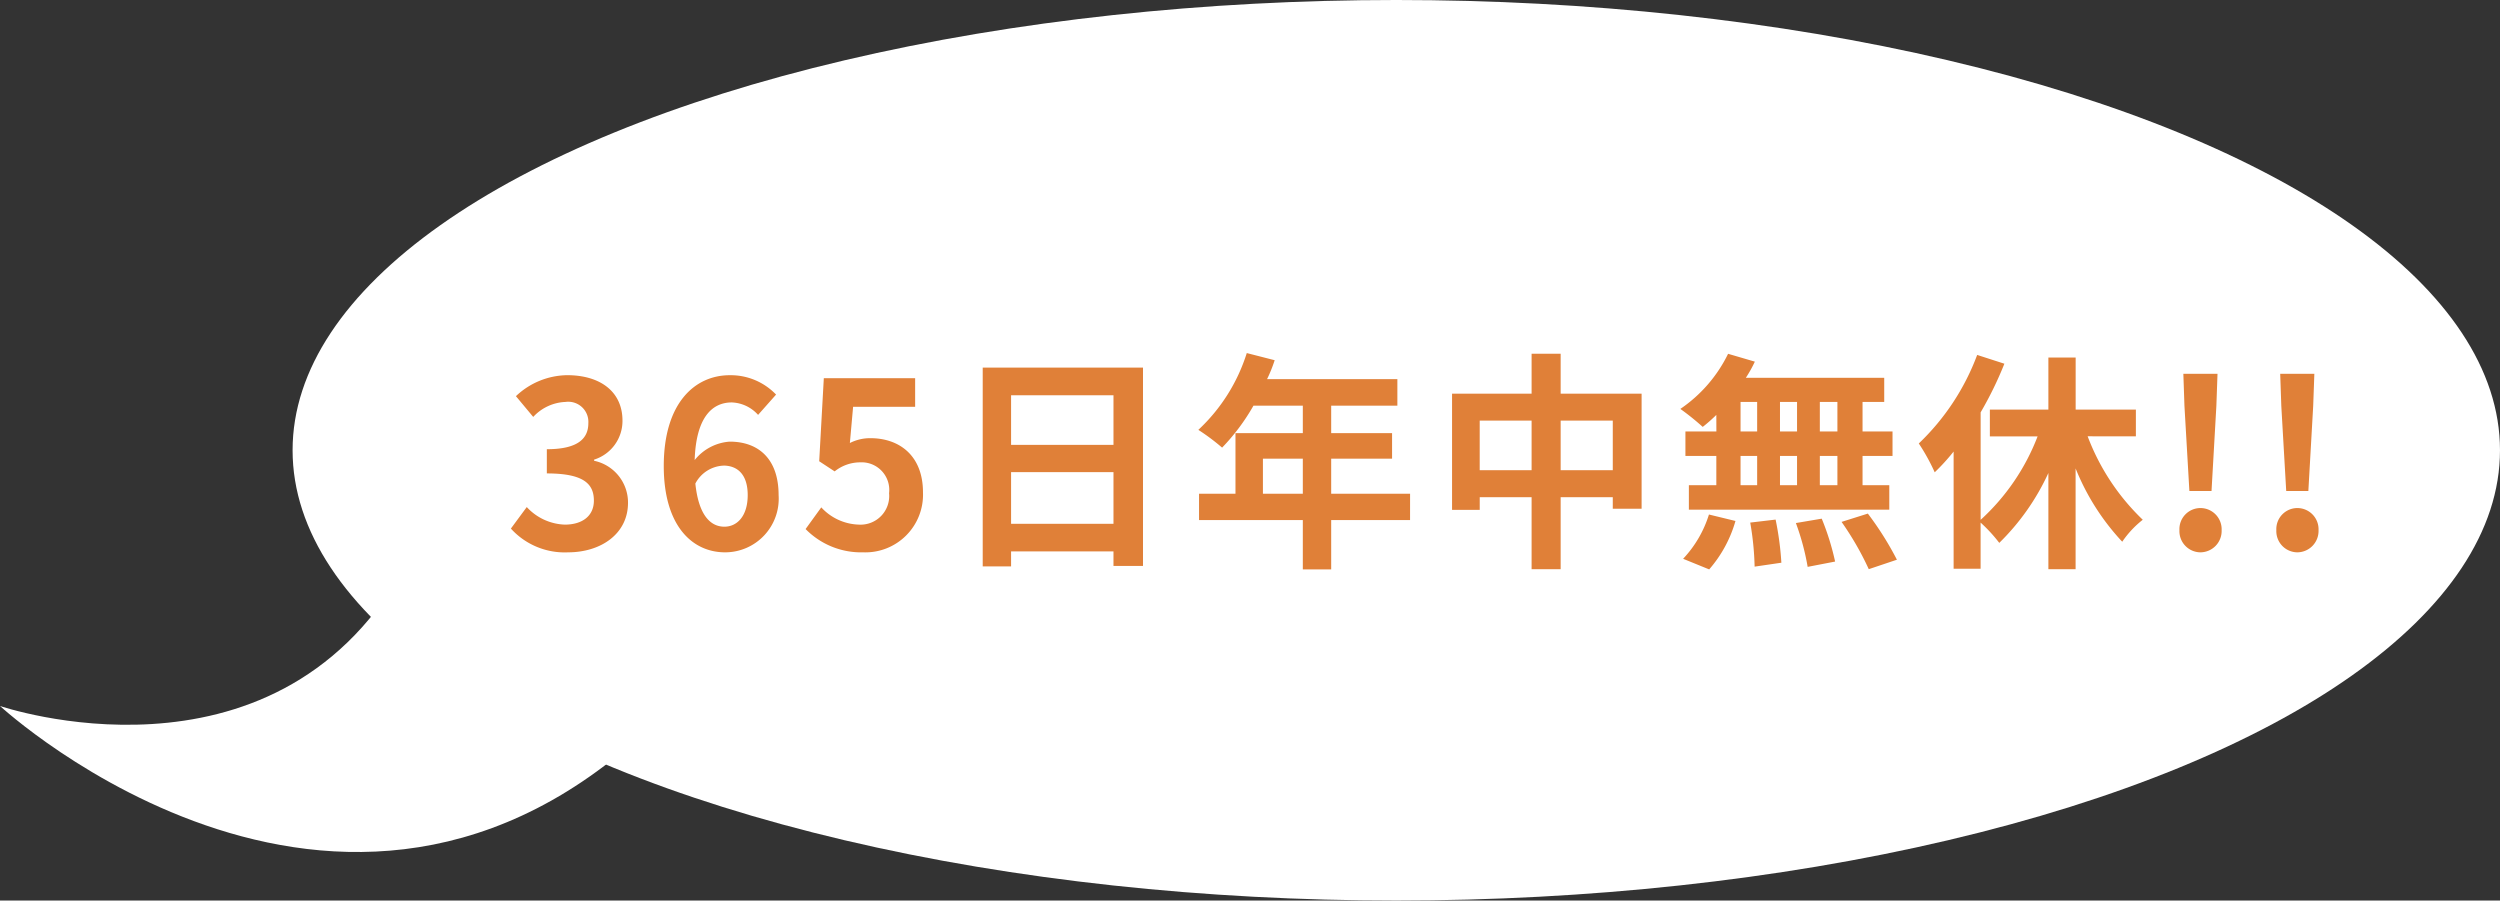 <svg xmlns="http://www.w3.org/2000/svg" width="227.643" height="82" viewBox="0 0 227.643 82">
  <rect x="0" y="0" width="227.643" height="82" fill="#333333" stroke="none"/>
  <g id="グループ_3952" data-name="グループ 3952" transform="translate(-1332.113 -863)">
    <ellipse id="楕円形_1902" data-name="楕円形 1902" cx="100.5" cy="41" rx="100.5" ry="41" transform="translate(1358.755 863)" fill="#fff"/>
    <path id="パス_1950" data-name="パス 1950" d="M5370,885c-11.922,20.76-36.642,12.285-36.642,12.285s32.4,29.919,61.126,0S5370,885,5370,885Z" transform="translate(-4001.245 30)" fill="#fff"/>
    <path id="パス_7447" data-name="パス 7447" d="M-77.795.294c2.961,0,5.46-1.659,5.46-4.515a3.886,3.886,0,0,0-3.087-3.822v-.105A3.688,3.688,0,0,0-72.839-11.7c0-2.646-2.037-4.137-5.04-4.137a6.894,6.894,0,0,0-4.662,1.911l1.575,1.89a4.224,4.224,0,0,1,2.94-1.365,1.832,1.832,0,0,1,2.079,1.932c0,1.386-.924,2.373-3.78,2.373v2.205c3.381,0,4.284.966,4.284,2.478,0,1.407-1.071,2.184-2.646,2.184a4.937,4.937,0,0,1-3.465-1.6L-83-1.869A6.606,6.606,0,0,0-77.795.294Zm14.133-7.9c1.344,0,2.226.861,2.226,2.688,0,1.911-.966,2.877-2.121,2.877-1.3,0-2.352-1.092-2.646-3.927A3.038,3.038,0,0,1-63.661-7.6Zm.168,7.9a4.885,4.885,0,0,0,4.872-5.208c0-3.318-1.848-4.872-4.452-4.872a4.474,4.474,0,0,0-3.192,1.68c.126-3.906,1.6-5.25,3.381-5.25a3.374,3.374,0,0,1,2.394,1.134l1.638-1.848a5.72,5.72,0,0,0-4.221-1.764c-3.129,0-6.006,2.478-6.006,8.274C-69.079-2.079-66.454.294-63.493.294Zm12.579,0a5.251,5.251,0,0,0,5.439-5.46c0-3.381-2.184-4.935-4.788-4.935a4.082,4.082,0,0,0-1.869.441l.294-3.3h5.649v-2.6h-8.316L-54.926-8l1.407.924A3.718,3.718,0,0,1-51.188-7.9a2.515,2.515,0,0,1,2.625,2.814,2.609,2.609,0,0,1-2.751,2.856A4.83,4.83,0,0,1-54.737-3.8l-1.428,1.974A7.083,7.083,0,0,0-50.915.294Zm13.461-2.6v-4.7h9.324v4.7Zm9.324-11.7v4.515h-9.324v-4.515Zm-11.907-2.52v18.1h2.583V.21h9.324V1.533h2.688v-18.06ZM-14.522-5.04V-8.232h3.633V-5.04Zm13.4,0H-8.306V-8.232h5.544v-2.331H-8.306v-2.5h6.027v-2.415H-14.144a13.407,13.407,0,0,0,.693-1.722l-2.541-.651a16.2,16.2,0,0,1-4.41,6.993A19.327,19.327,0,0,1-18.239-9.24a18.872,18.872,0,0,0,2.856-3.822h4.494v2.5h-6.132V-5.04h-3.318v2.394h9.45V1.848h2.583V-2.646h7.182ZM12.589-7.182V-11.7h4.746v4.515Zm-7.371,0V-11.7H9.943v4.515Zm7.371-6.972v-3.633H9.943v3.633H2.7V-3.57h2.52V-4.725H9.943V1.827h2.646V-4.725h4.746v1.05H19.96V-14.154Zm25.2,3.444h-1.6V-13.4h1.6Zm0,4.893h-1.6V-8.484h1.6Zm-8.82-2.667h1.512v2.667H28.969Zm5.145,0v2.667H32.56V-8.484ZM32.56-10.71V-13.4h1.554v2.688ZM28.969-13.4h1.512v2.688H28.969Zm-2.2,2.688H23.95v2.226h2.814v2.667h-2.5v2.226H42.514V-5.817H40.078V-8.484h2.73V-10.71h-2.73V-13.4h1.974v-2.2h-12.6a11.305,11.305,0,0,0,.819-1.47l-2.436-.714a12.914,12.914,0,0,1-4.347,5.019,23.127,23.127,0,0,1,2.037,1.638,14.43,14.43,0,0,0,1.239-1.092ZM26.113,1.848a11.492,11.492,0,0,0,2.394-4.41L26.092-3.15A10.348,10.348,0,0,1,23.74.882Zm3.738-4.263a26.657,26.657,0,0,1,.4,4.011l2.436-.357a27.472,27.472,0,0,0-.525-3.927Zm4.158.042a22.378,22.378,0,0,1,1.071,3.99l2.5-.483a23.4,23.4,0,0,0-1.218-3.906Zm4.158-.105a27.048,27.048,0,0,1,2.478,4.305L43.207.966a28.484,28.484,0,0,0-2.646-4.2Zm26.8-7.791V-12.7H59.483v-4.746H57V-12.7H51.671v2.436h4.347a19.925,19.925,0,0,1-5.187,7.6v-9.786a33.135,33.135,0,0,0,2.163-4.431l-2.478-.8A21.545,21.545,0,0,1,45.2-9.618a18.132,18.132,0,0,1,1.449,2.625,19.034,19.034,0,0,0,1.722-1.89V1.785h2.457v-4.2a13.85,13.85,0,0,1,1.7,1.848A21.339,21.339,0,0,0,57-6.93V1.827h2.478V-7.35A21.467,21.467,0,0,0,63.725-.672a8.9,8.9,0,0,1,1.869-2,20.54,20.54,0,0,1-5.019-7.6Zm4.872,4.977h2.016l.441-7.749L72.4-15.96H69.29l.1,2.919ZM70.844.294a1.947,1.947,0,0,0,1.932-2.016,1.934,1.934,0,0,0-1.932-2.016,1.918,1.918,0,0,0-1.911,2.016A1.93,1.93,0,0,0,70.844.294Zm7.812-5.586h2.016l.441-7.749.105-2.919H78.109l.1,2.919ZM79.663.294A1.947,1.947,0,0,0,81.6-1.722a1.934,1.934,0,0,0-1.932-2.016,1.918,1.918,0,0,0-1.911,2.016A1.93,1.93,0,0,0,79.663.294Z" transform="translate(1461.633 913)" fill="#e08038"/>
  </g>
</svg>
